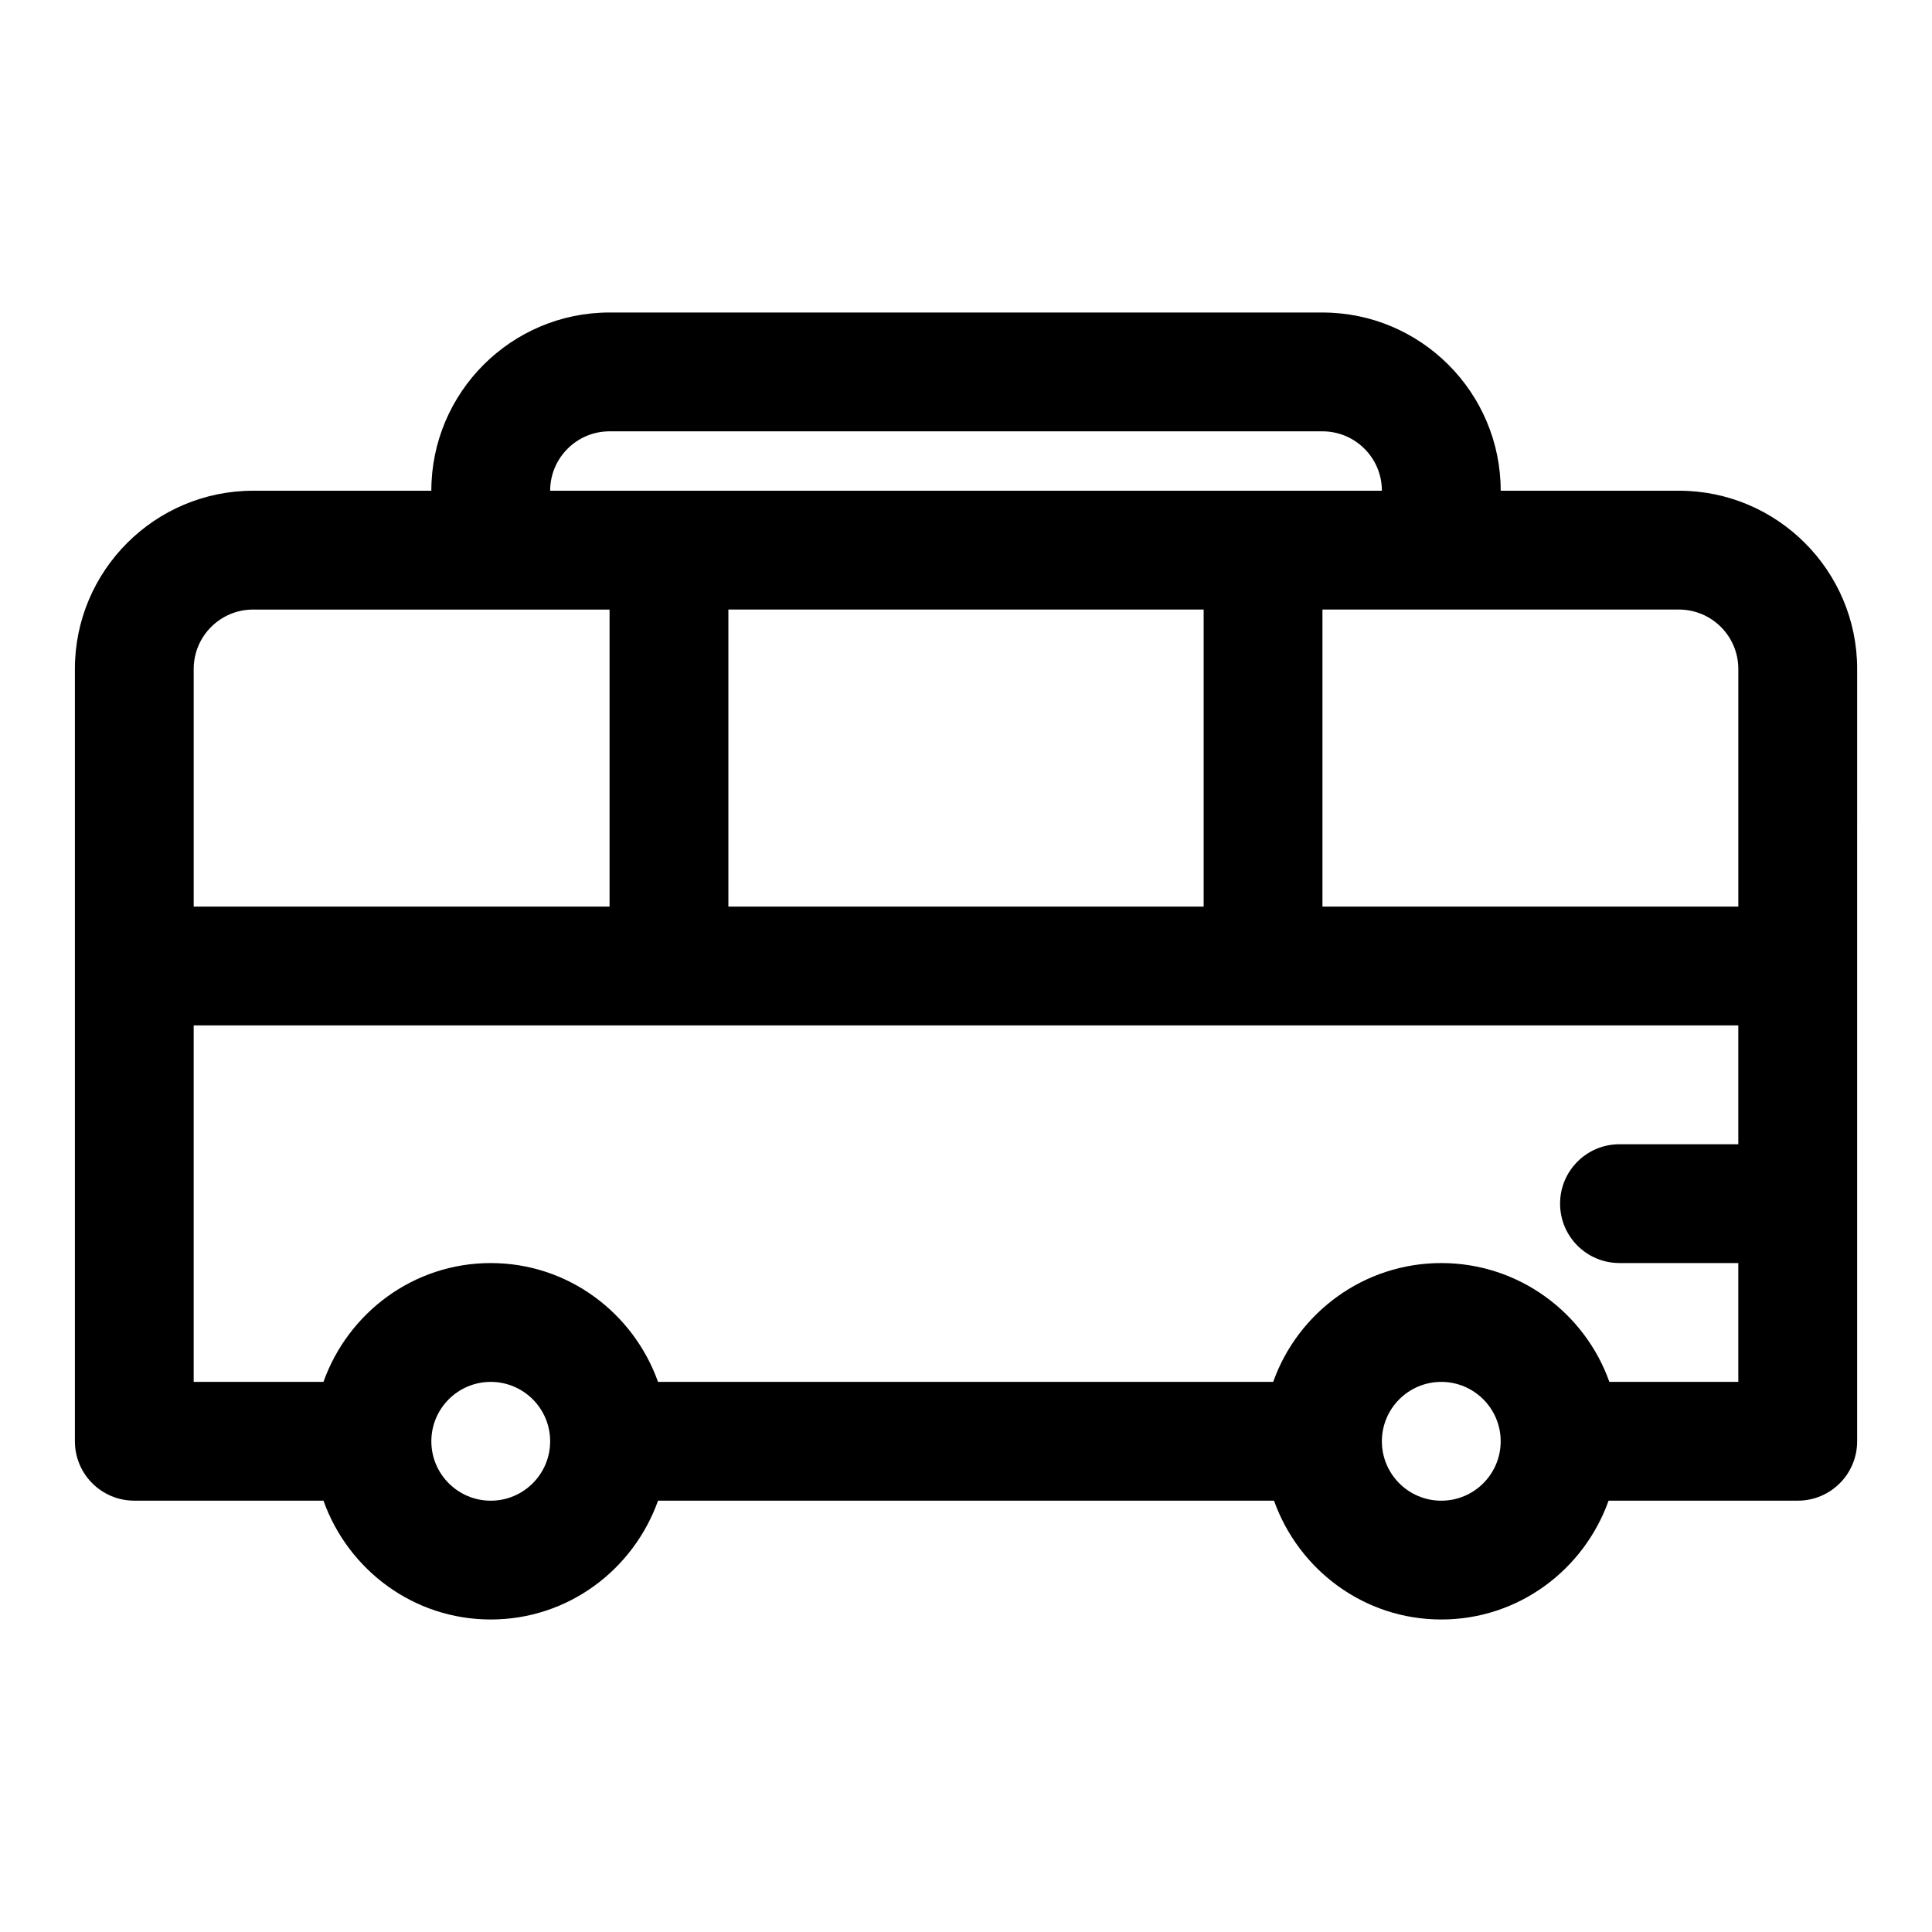 <?xml version="1.0" encoding="UTF-8"?>
<!-- Uploaded to: ICON Repo, www.svgrepo.com, Generator: ICON Repo Mixer Tools -->
<svg fill="#000000" width="800px" height="800px" version="1.1" viewBox="144 144 512 512" xmlns="http://www.w3.org/2000/svg">
 <path d="m588.93 274.05h-47.23c0-26.047-21.188-47.23-47.23-47.23l-188.93-0.004c-26.047 0-47.234 21.188-47.234 47.234h-47.23c-26.047 0-47.23 21.188-47.23 47.23v204.67c0 8.703 7.043 15.742 15.742 15.742h50.133c6.519 18.289 23.836 31.492 44.332 31.492s37.812-13.203 44.332-31.488h163.24c6.519 18.285 23.832 31.488 44.332 31.488s37.812-13.203 44.332-31.488h50.129c8.703 0 15.742-7.043 15.742-15.742l0.004-204.68c0-26.043-21.188-47.23-47.234-47.23zm0 31.488c8.688 0 15.742 7.055 15.742 15.742v62.977h-110.21v-78.719zm-251.9 78.719v-78.719h125.95v78.719zm-31.488-125.95h188.93c8.688 0 15.742 7.055 15.742 15.742l-220.42 0.004c0-8.688 7.059-15.746 15.746-15.746zm-94.465 47.234h94.465v78.719h-110.21v-62.977c0-8.688 7.059-15.742 15.746-15.742zm62.977 236.16c-8.688 0-15.742-7.055-15.742-15.742s7.055-15.742 15.742-15.742 15.742 7.055 15.742 15.742c0 8.684-7.055 15.742-15.742 15.742zm251.9 0c-8.688 0-15.742-7.055-15.742-15.742s7.055-15.742 15.742-15.742 15.742 7.055 15.742 15.742c0.004 8.684-7.055 15.742-15.742 15.742zm44.543-31.488c-6.504-18.328-24.016-31.488-44.543-31.488-20.527 0-38.039 13.16-44.543 31.488h-163.03c-6.519-18.285-23.832-31.488-44.328-31.488s-37.812 13.203-44.332 31.488h-34.391v-94.465h409.34v31.488h-31.488c-8.703 0-15.742 7.043-15.742 15.742 0 8.703 7.043 15.742 15.742 15.742h31.488v31.488z"/>
</svg>